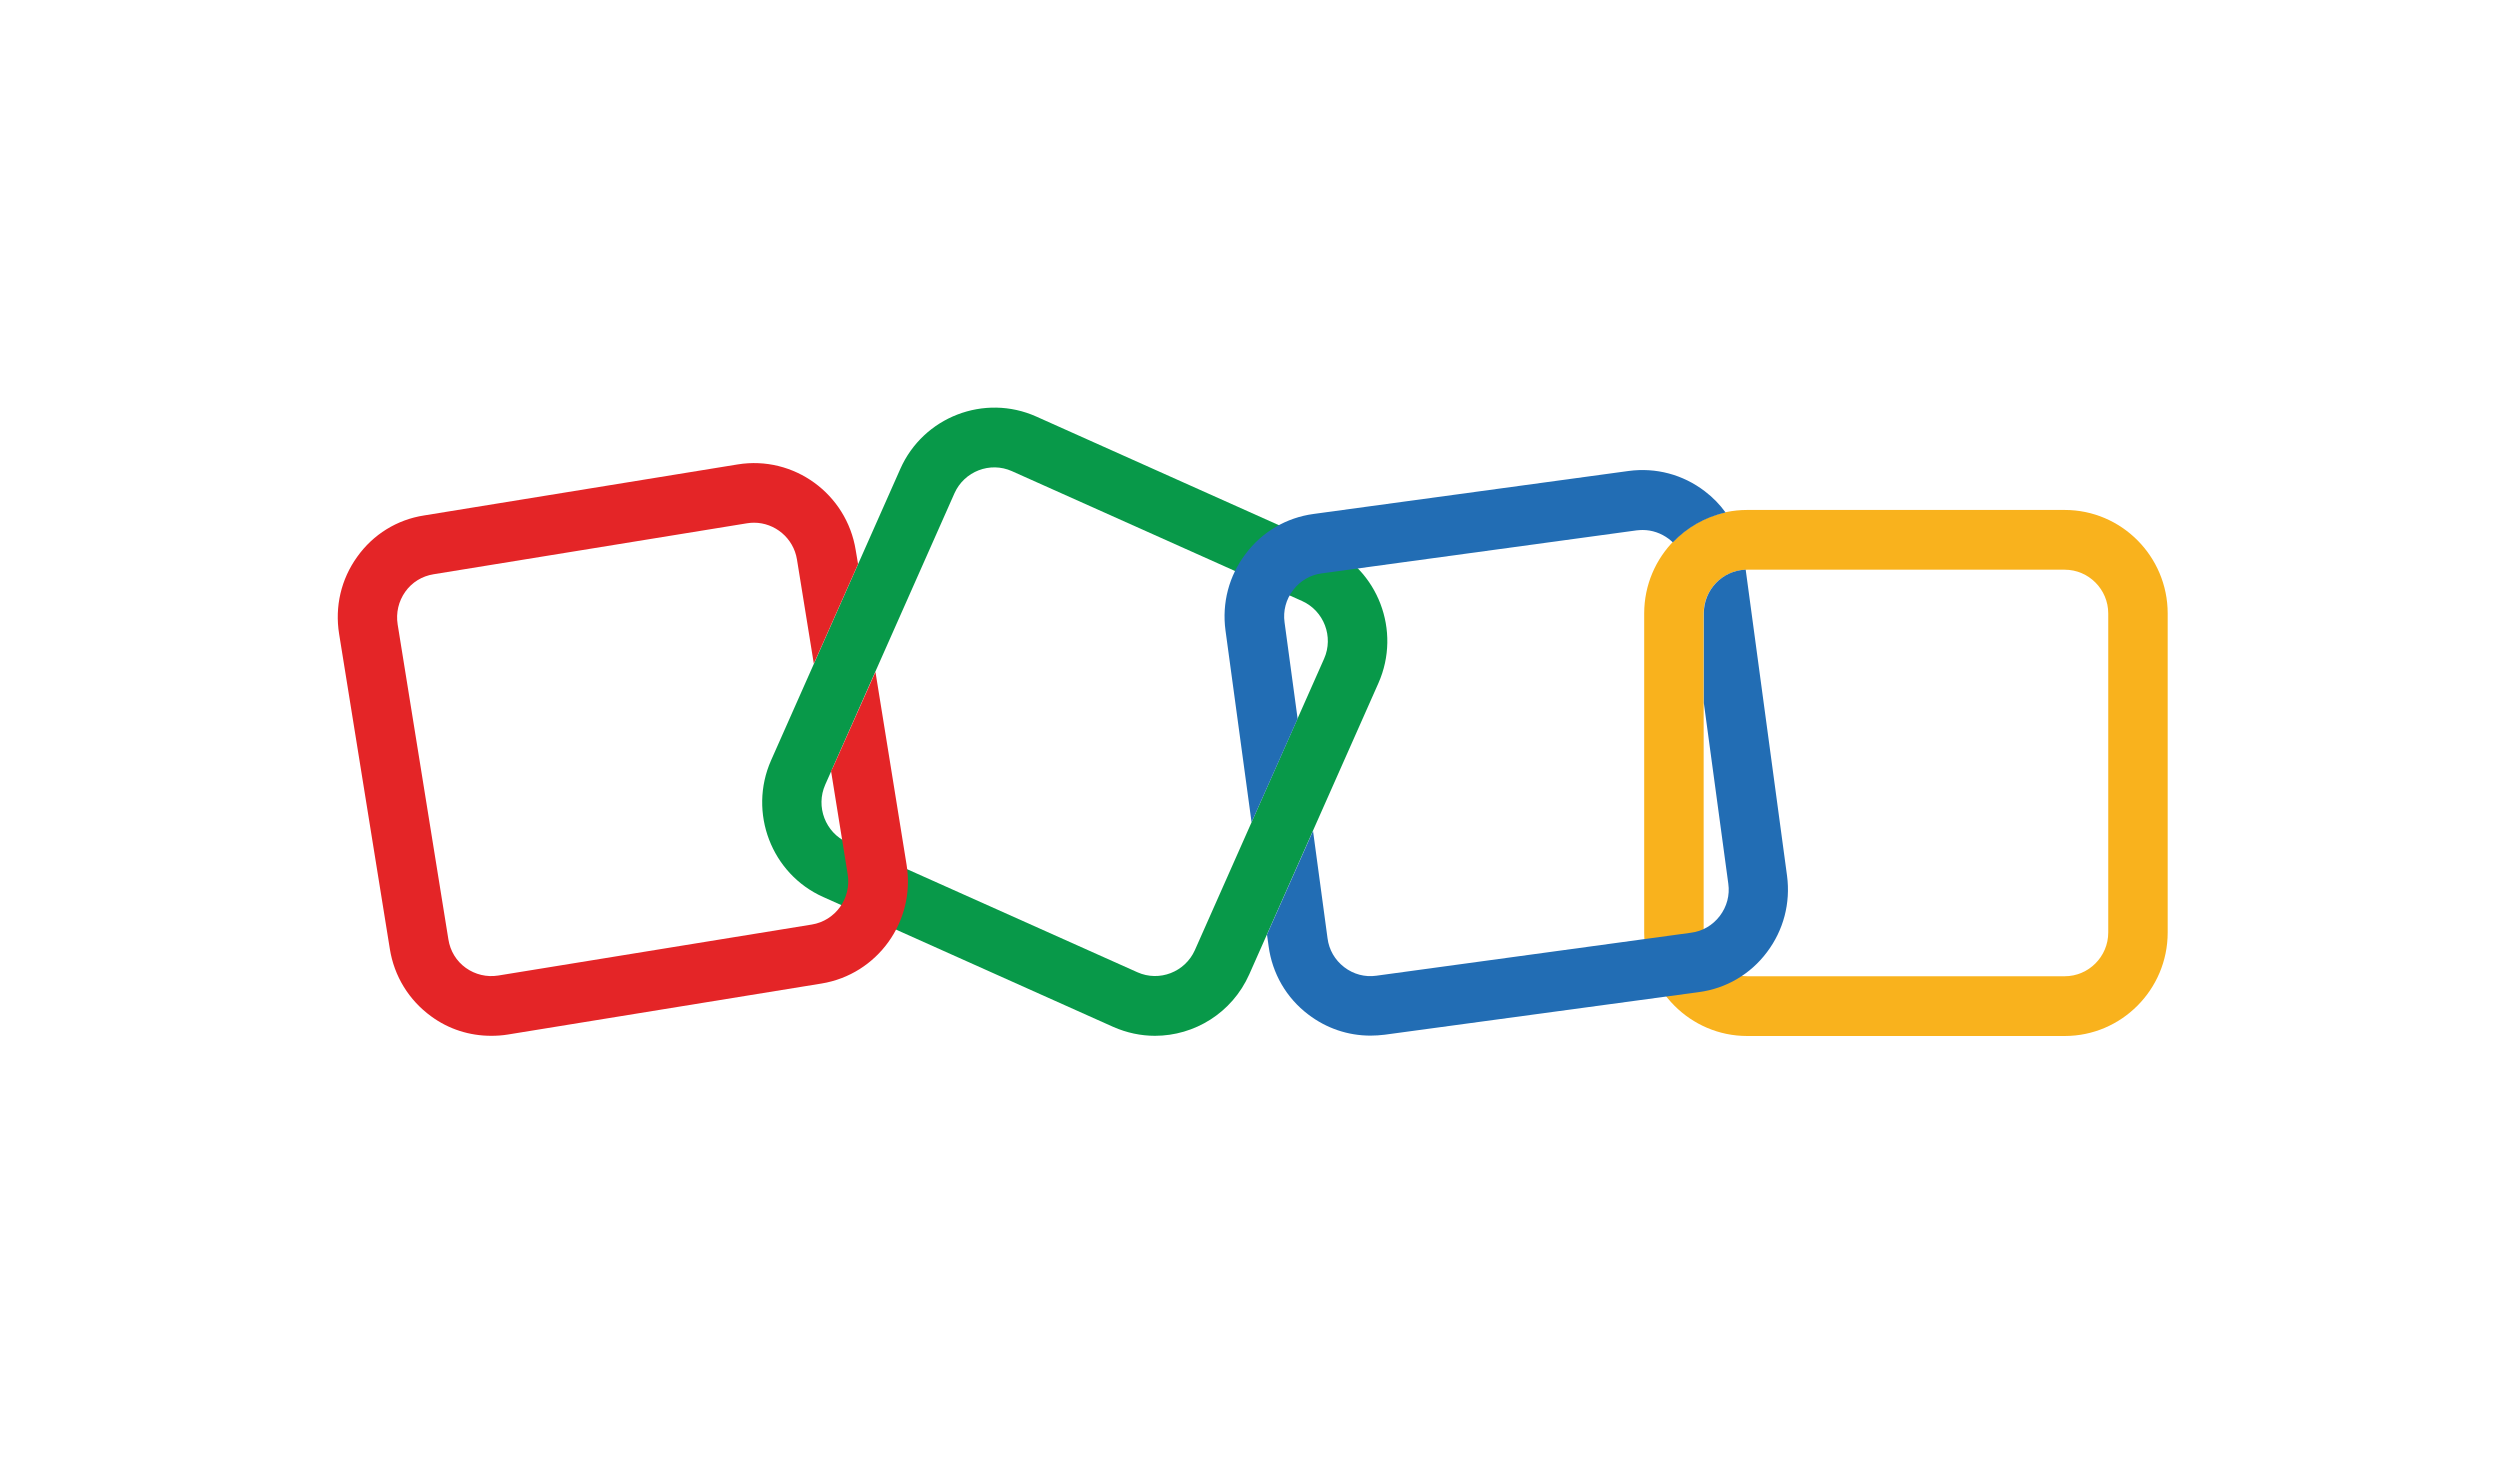 <?xml version="1.0" encoding="utf-8"?>
<svg xmlns="http://www.w3.org/2000/svg" width="108" height="64" viewBox="0 0 108 64" fill="none">
<g clip-path="url(#clip0_8904_386)">
<path d="M49.894 44.747C49.291 44.747 48.681 44.621 48.093 44.362L35.564 38.751C33.325 37.752 32.315 35.1 33.309 32.85L38.892 20.26C39.887 18.009 42.526 16.994 44.765 17.994L57.294 23.604C59.534 24.603 60.544 27.255 59.55 29.506L53.966 42.096C53.222 43.764 51.594 44.747 49.894 44.747ZM49.135 42.001C50.082 42.426 51.194 41.993 51.617 41.049L57.2 28.459C57.623 27.507 57.193 26.39 56.253 25.965L43.716 20.354C42.769 19.929 41.657 20.362 41.234 21.306L35.651 33.896C35.228 34.849 35.658 35.966 36.598 36.391L49.135 42.001Z" fill="#089949"/>
<path d="M89.196 44.755H75.477C73.026 44.755 71.029 42.749 71.029 40.286V26.5C71.029 24.037 73.026 22.03 75.477 22.03H89.196C91.647 22.03 93.644 24.037 93.644 26.5V40.286C93.644 42.749 91.647 44.755 89.196 44.755ZM75.477 24.611C74.444 24.611 73.598 25.461 73.598 26.5V40.286C73.598 41.324 74.444 42.174 75.477 42.174H89.196C90.23 42.174 91.076 41.324 91.076 40.286V26.5C91.076 25.461 90.23 24.611 89.196 24.611H75.477Z" fill="#F9B21D"/>
<path d="M37.82 29.026L35.971 33.18C35.948 33.228 35.925 33.267 35.901 33.306L36.621 37.776C36.786 38.806 36.089 39.774 35.071 39.94L21.524 42.143C21.031 42.222 20.53 42.104 20.122 41.812C19.715 41.521 19.449 41.081 19.371 40.585L17.178 26.972C17.1 26.476 17.217 25.973 17.507 25.564C17.797 25.154 18.235 24.887 18.729 24.808L32.276 22.605C32.377 22.589 32.479 22.581 32.573 22.581C33.474 22.581 34.28 23.242 34.429 24.171L35.157 28.672L37.068 24.367L36.966 23.762C36.575 21.33 34.288 19.67 31.868 20.063L18.321 22.267C17.155 22.447 16.121 23.085 15.432 24.053C14.735 25.02 14.461 26.201 14.649 27.381L16.841 40.994C17.029 42.174 17.664 43.205 18.627 43.906C19.386 44.464 20.287 44.747 21.219 44.747C21.454 44.747 21.696 44.732 21.939 44.692L35.486 42.489C37.906 42.096 39.558 39.798 39.166 37.367L37.82 29.026Z" fill="#E42527"/>
<path d="M54.068 35.525L56.057 31.048L55.493 26.885C55.423 26.39 55.556 25.894 55.861 25.493C56.167 25.091 56.605 24.832 57.106 24.769L70.7 22.912C70.787 22.904 70.873 22.896 70.959 22.896C71.366 22.896 71.758 23.03 72.094 23.282C72.157 23.329 72.212 23.384 72.267 23.431C72.87 22.794 73.66 22.337 74.545 22.14C74.295 21.794 73.997 21.487 73.645 21.22C72.697 20.496 71.531 20.189 70.356 20.346L56.746 22.203C55.572 22.361 54.522 22.975 53.81 23.927C53.089 24.879 52.784 26.051 52.941 27.232L54.068 35.525Z" fill="#226DB4"/>
<path d="M77.2 37.831L75.414 24.611C74.412 24.643 73.606 25.477 73.606 26.492V30.371L74.663 38.177C74.733 38.673 74.6 39.168 74.295 39.57C73.989 39.971 73.551 40.231 73.049 40.294L59.456 42.151C58.962 42.221 58.469 42.088 58.069 41.781C57.67 41.474 57.412 41.033 57.349 40.53L56.723 35.895L54.734 40.372L54.804 40.876C54.961 42.056 55.572 43.111 56.519 43.827C57.302 44.425 58.234 44.739 59.205 44.739C59.409 44.739 59.612 44.724 59.816 44.7L73.394 42.859C74.569 42.702 75.618 42.088 76.331 41.136C77.051 40.184 77.356 39.011 77.2 37.831Z" fill="#226DB4"/>
</g>
<defs>
<clipPath id="clip0_8904_386">
<rect width="80.186" height="30.163" fill="white" transform="translate(14.406 16.918)"/>
</clipPath>
</defs>
</svg>